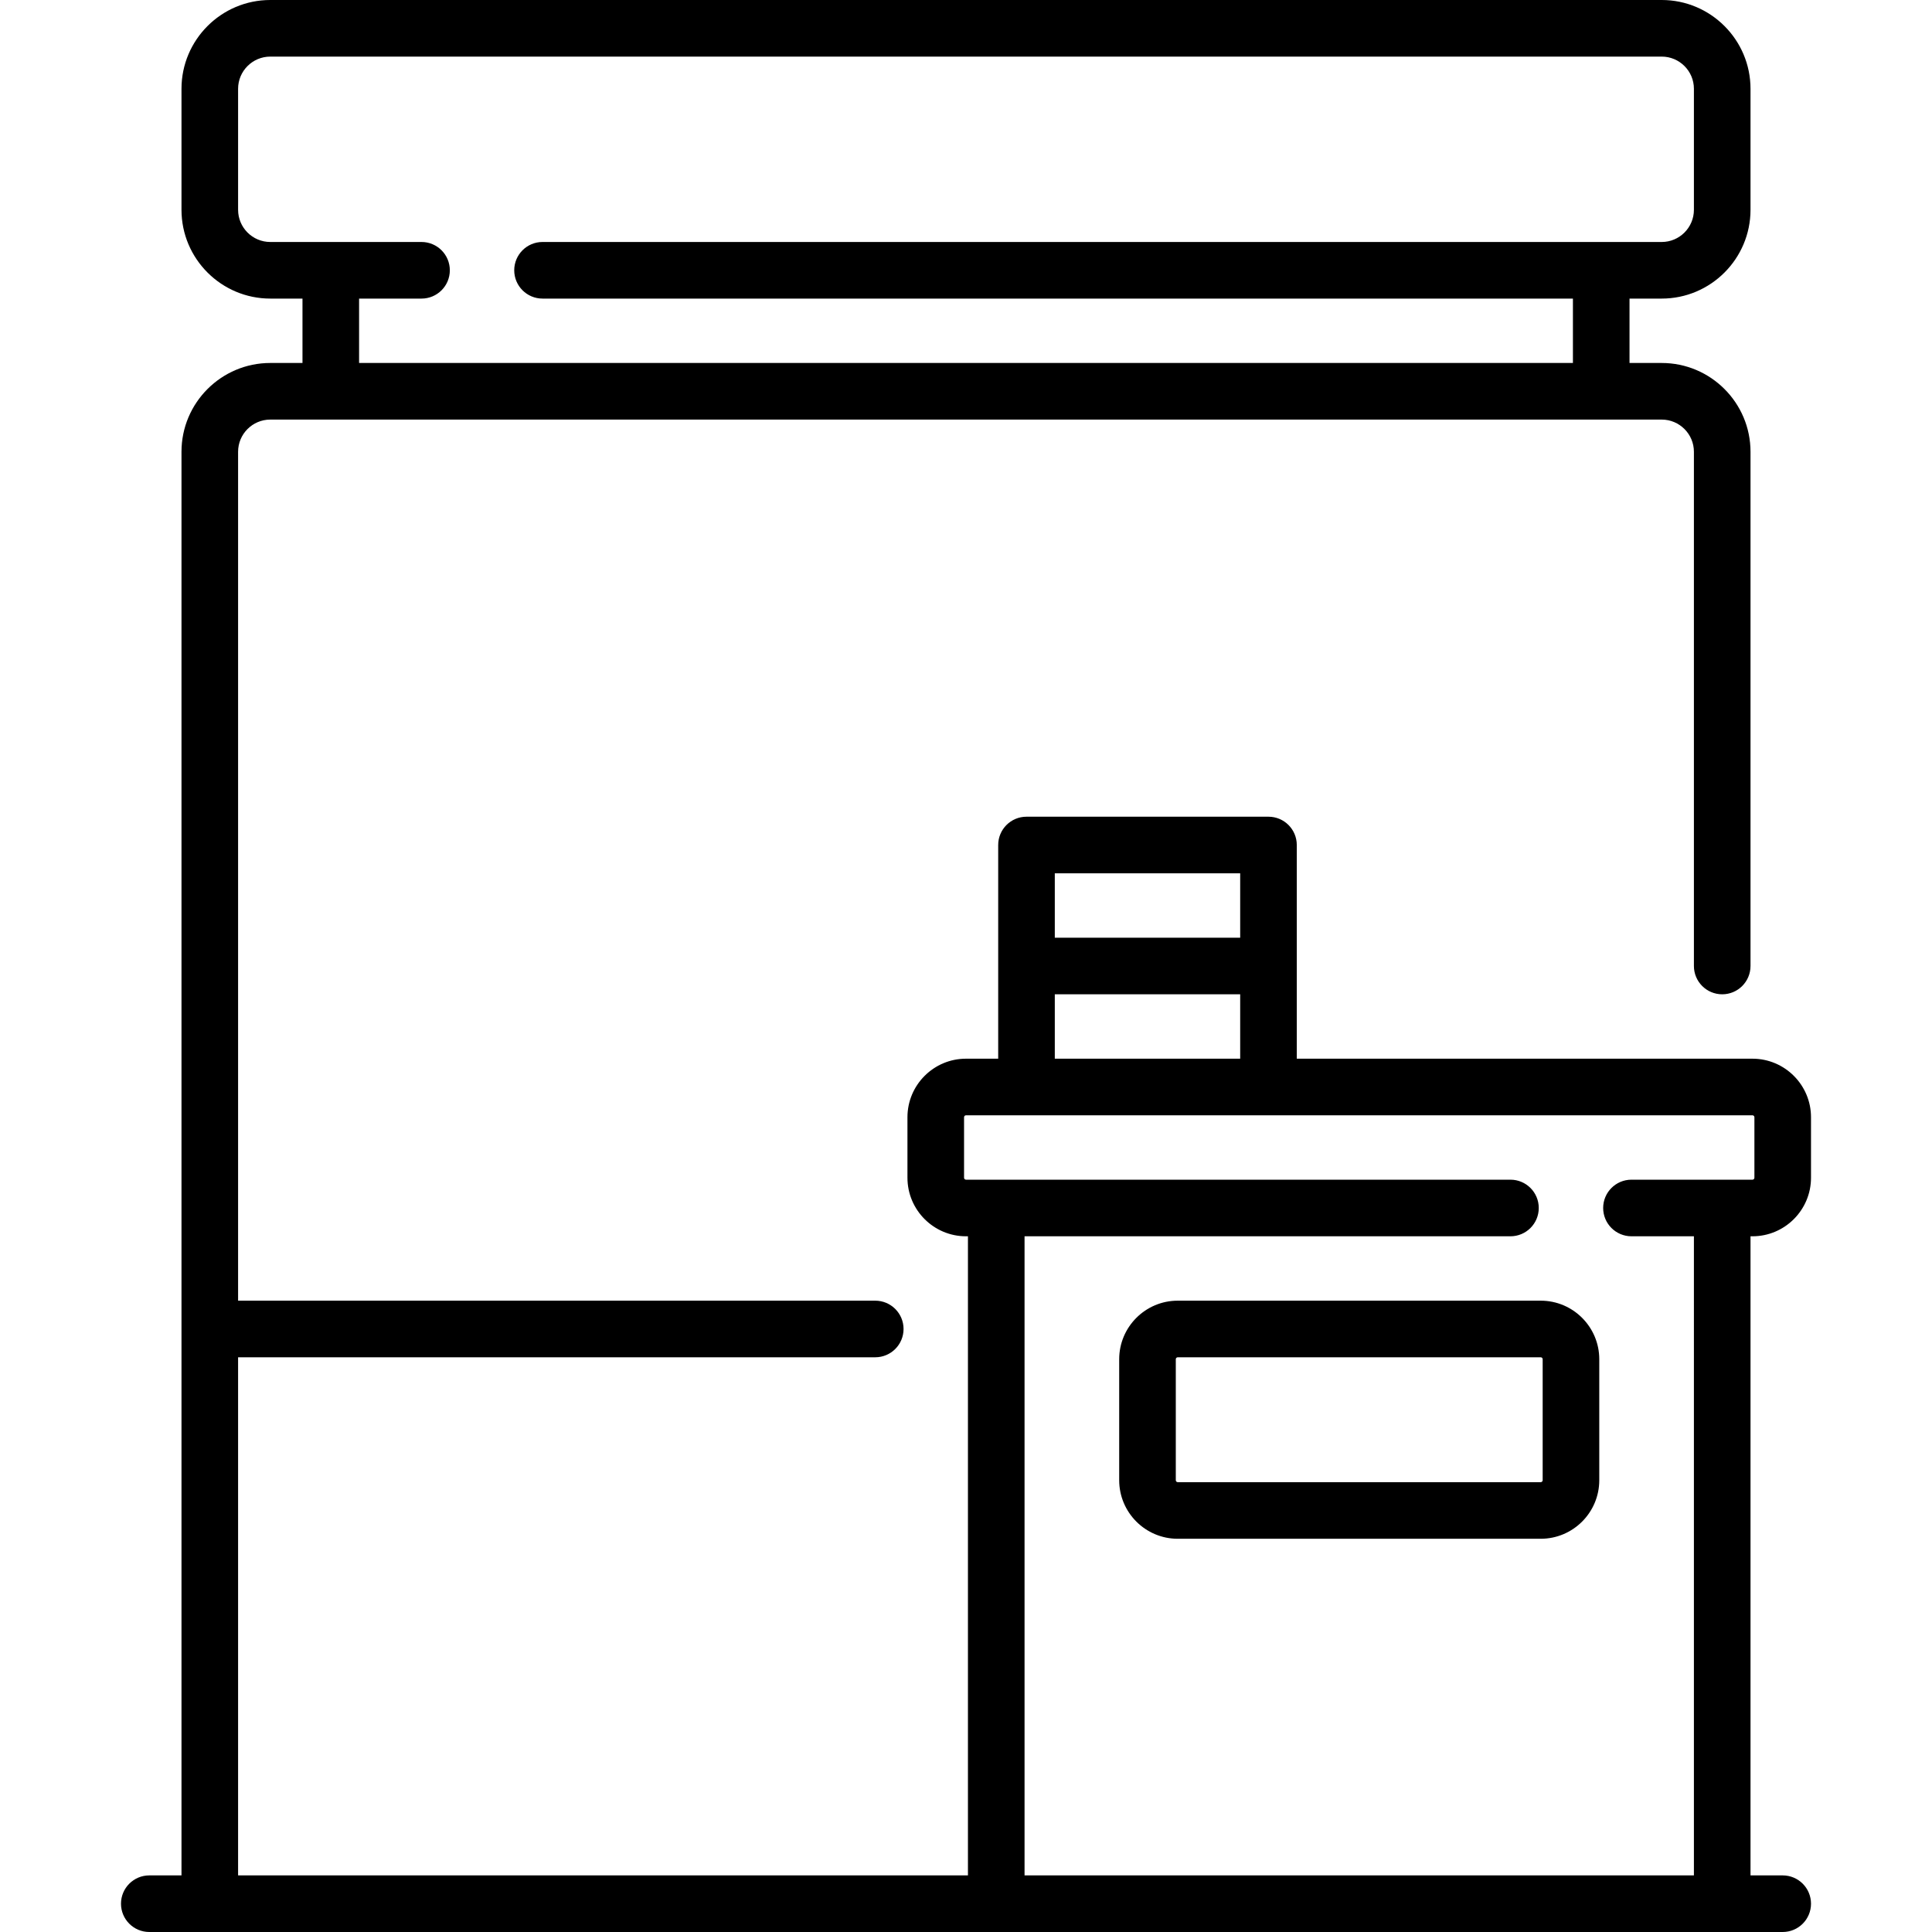 <svg id="Capa_1" enable-background="new 0 0 512 512" height="512" viewBox="0 0 512 512" width="512" xmlns="http://www.w3.org/2000/svg"><g><path d="m464.419 327.629c8.556 0 15.516-6.96 15.516-15.516v-16.032c0-8.556-6.96-15.516-15.516-15.516h-120.758v-56.629c0-4.142-3.358-7.5-7.5-7.5h-64.129c-4.142 0-7.5 3.358-7.5 7.5v56.629h-8.532c-8.556 0-15.516 6.96-15.516 15.516v16.032c0 8.556 6.96 15.516 15.516 15.516h.516v169.371h-193.419v-137.307h168.855c4.142 0 7.5-3.358 7.5-7.5s-3.358-7.5-7.5-7.5h-168.855v-224.967c0-4.705 3.828-8.532 8.532-8.532h368.742c4.705 0 8.532 3.828 8.532 8.532v136.274c0 4.142 3.358 7.5 7.5 7.5s7.5-3.358 7.5-7.5v-136.274c0-12.976-10.557-23.532-23.532-23.532h-8.532v-17.065h8.532c12.976 0 23.532-10.557 23.532-23.532v-32.065c0-12.975-10.556-23.532-23.532-23.532h-368.742c-12.976 0-23.532 10.557-23.532 23.532v32.064c0 12.976 10.557 23.532 23.532 23.532h8.532v17.064h-8.532c-12.976 0-23.532 10.557-23.532 23.532v377.276h-8.532c-4.142 0-7.5 3.358-7.5 7.5s3.358 7.5 7.5 7.5h432.871c4.142 0 7.5-3.358 7.5-7.5s-3.358-7.5-7.5-7.5h-8.532v-169.371zm-369.258-248.5h16.548c4.142 0 7.5-3.358 7.5-7.5s-3.358-7.5-7.5-7.5h-40.08c-4.705 0-8.532-3.828-8.532-8.532v-32.065c0-4.705 3.828-8.532 8.532-8.532h368.742c4.705 0 8.532 3.828 8.532 8.532v32.064c0 4.705-3.828 8.532-8.532 8.532h-296.596c-4.142 0-7.5 3.358-7.5 7.5s3.358 7.5 7.5 7.5h273.064v17.064h-321.678zm233.5 152.307v17.064h-49.129v-17.064zm-49.129 32.064h49.129v17.064h-49.129zm169.371 233.5h-177.387v-169.371h128.771c4.142 0 7.5-3.358 7.5-7.5s-3.358-7.5-7.5-7.5h-144.287c-.285 0-.516-.231-.516-.516v-16.032c0-.285.231-.516.516-.516h208.419c.285 0 .516.231.516.516v16.032c0 .285-.231.516-.516.516h-32.066c-4.142 0-7.5 3.358-7.5 7.5s3.358 7.5 7.5 7.5h16.55z"/><path d="m408.307 344.693h-96.194c-8.556 0-15.516 6.96-15.516 15.516v32.065c0 8.556 6.96 15.516 15.516 15.516h96.194c8.556 0 15.516-6.96 15.516-15.516v-32.065c0-8.555-6.961-15.516-15.516-15.516zm.516 47.581c0 .285-.231.516-.516.516h-96.194c-.285 0-.516-.231-.516-.516v-32.065c0-.285.231-.516.516-.516h96.194c.285 0 .516.231.516.516z"/></g></svg>